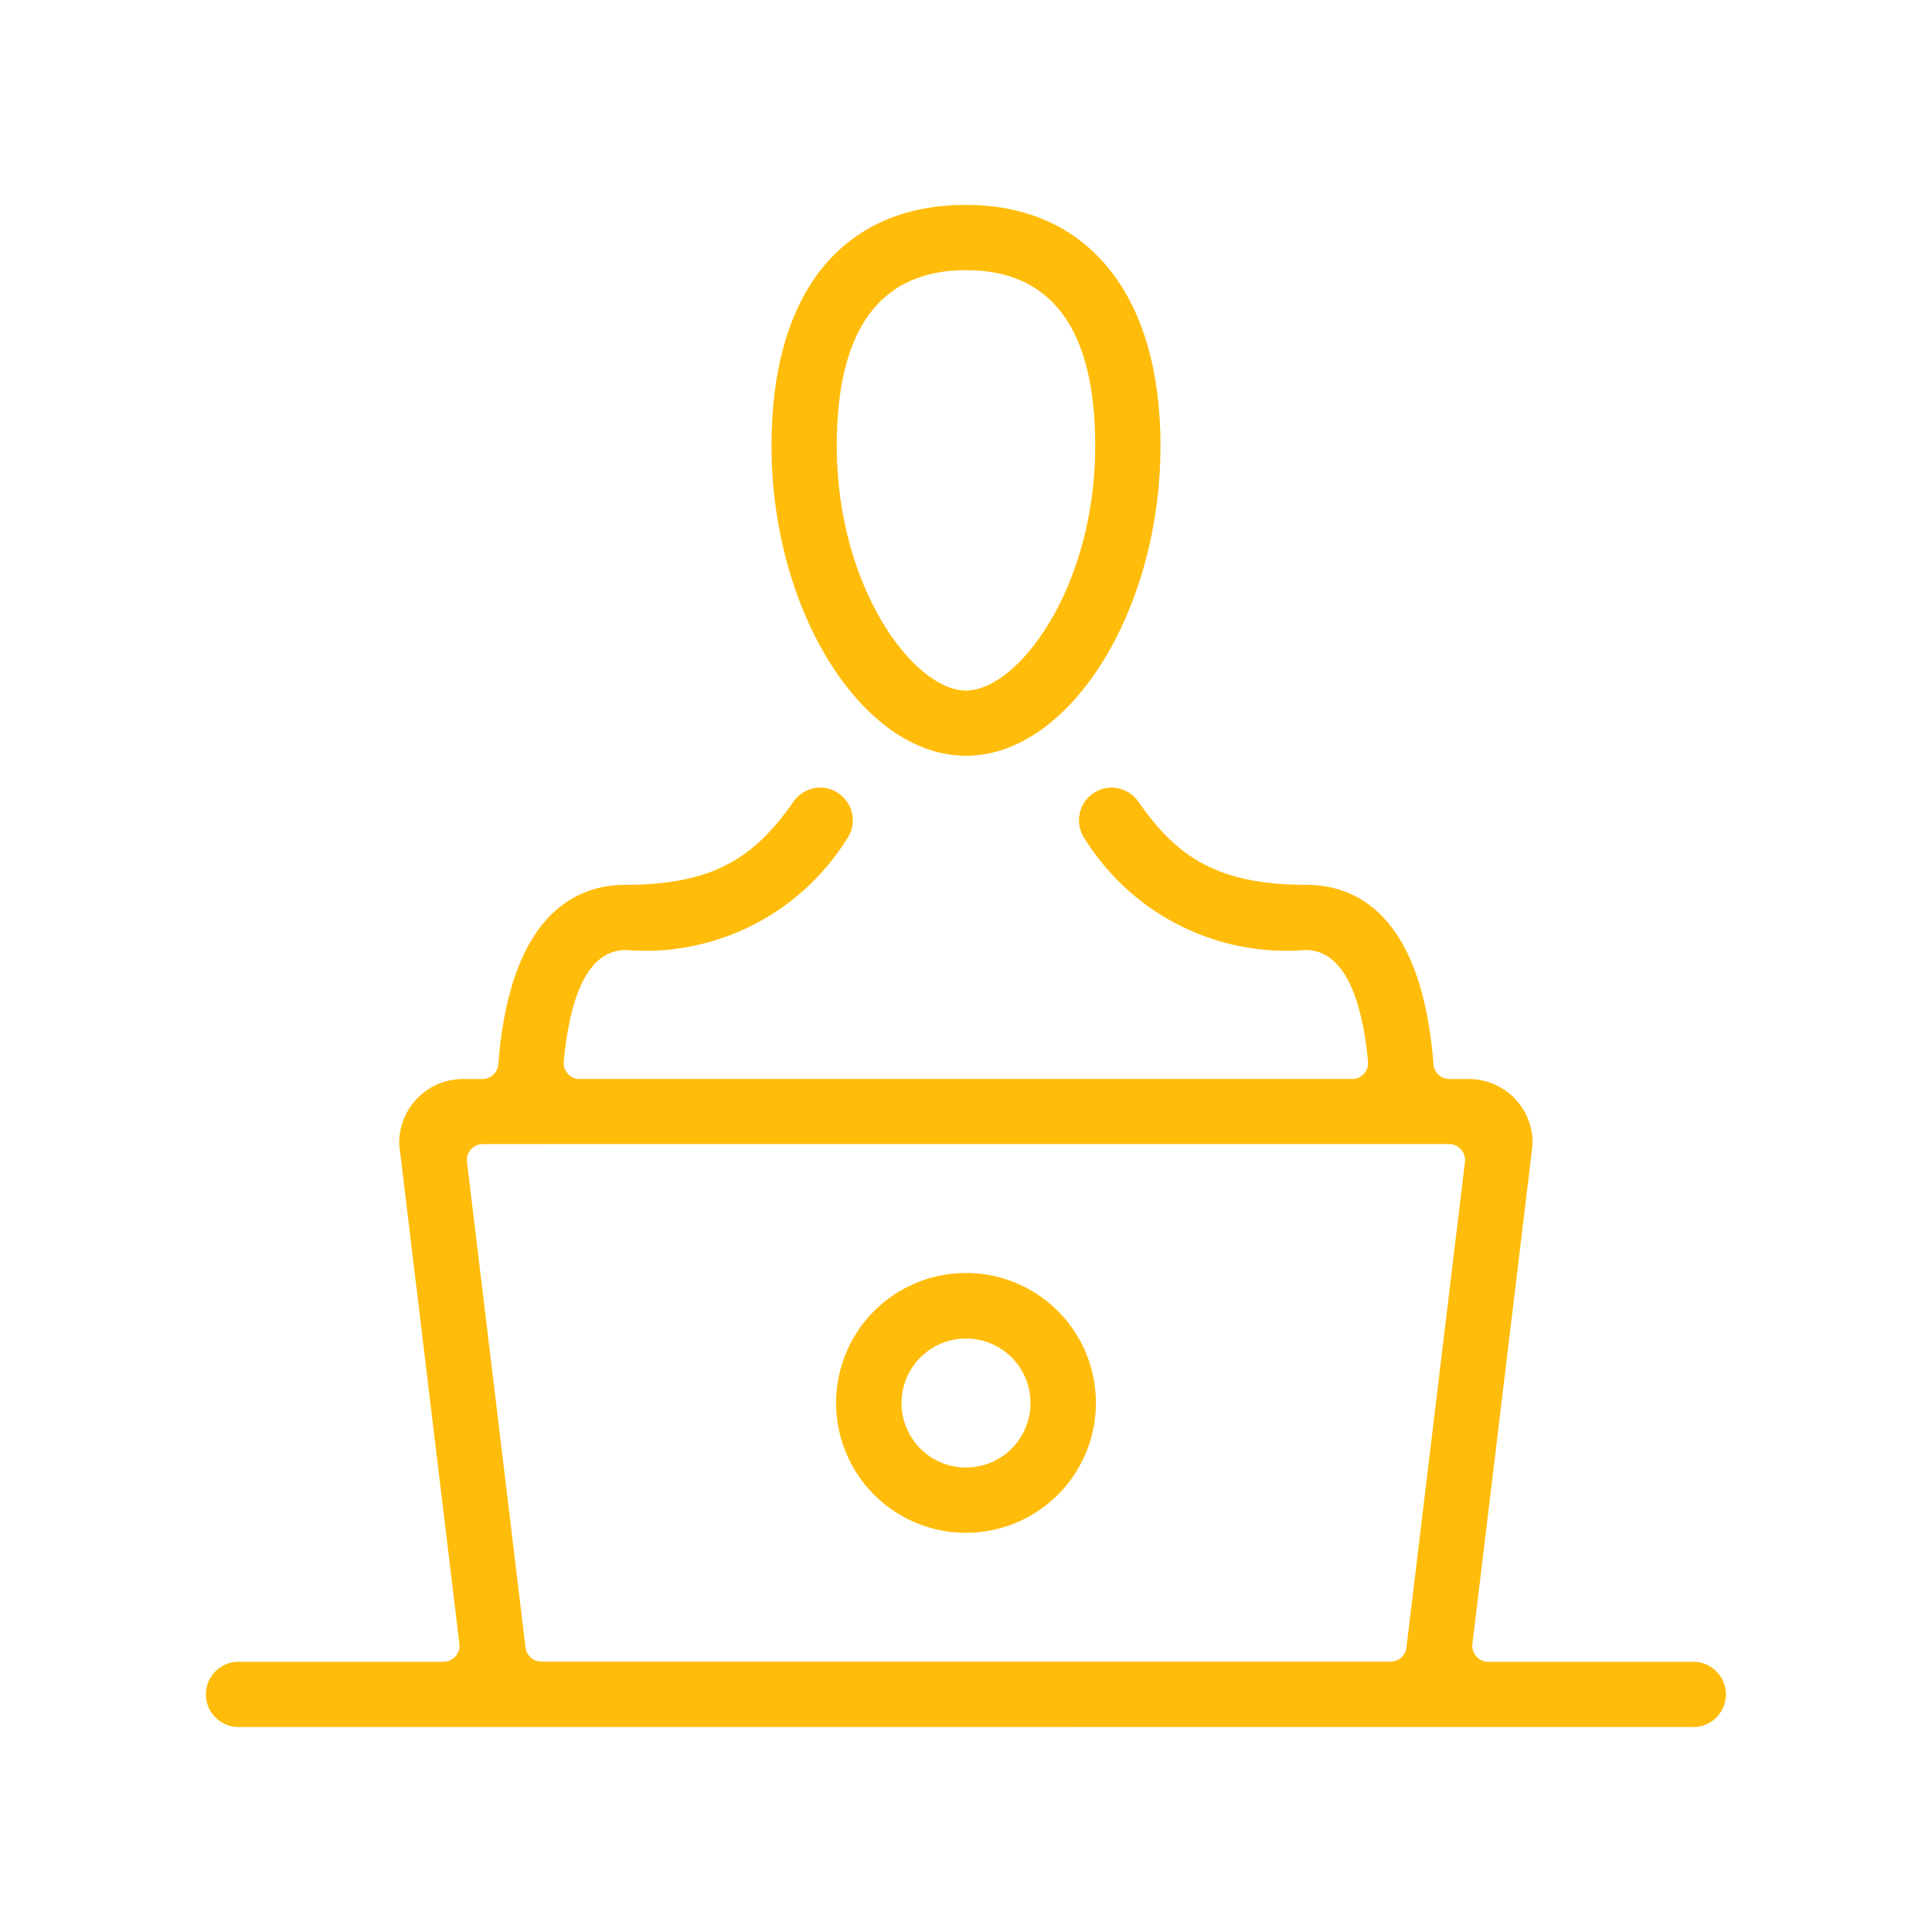 <svg xmlns="http://www.w3.org/2000/svg" xmlns:xlink="http://www.w3.org/1999/xlink" width="58" height="58" viewBox="0 0 58 58"><defs><clipPath id="b"><rect width="58" height="58"/></clipPath></defs><g id="a" clip-path="url(#b)"><path d="M261.992,380.7a.98.98,0,0,1,0-1.959h6.186a.479.479,0,0,0,.475-.536l-1.8-14.941a.9.9,0,0,1-.006-.117,1.914,1.914,0,0,1,1.921-1.9h.576a.479.479,0,0,0,.477-.44c.349-4.455,2.279-5.391,3.836-5.391,2.741,0,3.92-.916,5.029-2.5a.984.984,0,0,1,.8-.418.96.96,0,0,1,.558.178.977.977,0,0,1,.242,1.365,7.135,7.135,0,0,1-6.633,3.333c-1.029,0-1.658,1.127-1.867,3.35a.478.478,0,0,0,.477.522h23.191a.478.478,0,0,0,.477-.522c-.262-2.769-1.159-3.35-1.866-3.35a7.136,7.136,0,0,1-6.634-3.333.979.979,0,0,1,.24-1.363.959.959,0,0,1,.561-.18.984.984,0,0,1,.8.418c1.108,1.583,2.287,2.5,5.03,2.5,1.557,0,3.486.936,3.835,5.391a.479.479,0,0,0,.477.44h.575a1.915,1.915,0,0,1,1.923,1.9,1.218,1.218,0,0,1-.007.123l-1.8,14.936a.479.479,0,0,0,.475.536h6.186a.98.98,0,0,1,0,1.959Zm7.365-17.5a.48.48,0,0,0-.475.536l1.757,14.579a.479.479,0,0,0,.476.422h25.493a.479.479,0,0,0,.476-.422l1.757-14.579a.48.48,0,0,0-.475-.536Z" transform="translate(-254.862 -328.854)" fill="#ffbc0a"/><path d="M283.158,374.329a3.9,3.9,0,1,1,3.9-3.9,3.9,3.9,0,0,1-3.9,3.9Zm0-5.832a1.936,1.936,0,1,0,1.937,1.936,1.936,1.936,0,0,0-1.937-1.936Z" transform="translate(-254.158 -328.313)" fill="#ffbc0a"/><path d="M283.23,352.193c-3.111,0-5.839-4.351-5.839-9.31,0-4.594,2.128-7.228,5.839-7.228,3.657,0,5.839,2.7,5.839,7.228C289.069,347.843,286.34,352.193,283.23,352.193Zm0-14.579c-2.575,0-3.88,1.773-3.88,5.27,0,4.264,2.318,7.351,3.88,7.351s3.88-3.087,3.88-7.351C287.11,339.387,285.8,337.614,283.23,337.614Z" transform="translate(-254.23 -329.504)" fill="#ffbc0a"/><path d="M0,0H58V58H0Z" fill="none"/></g></svg>
